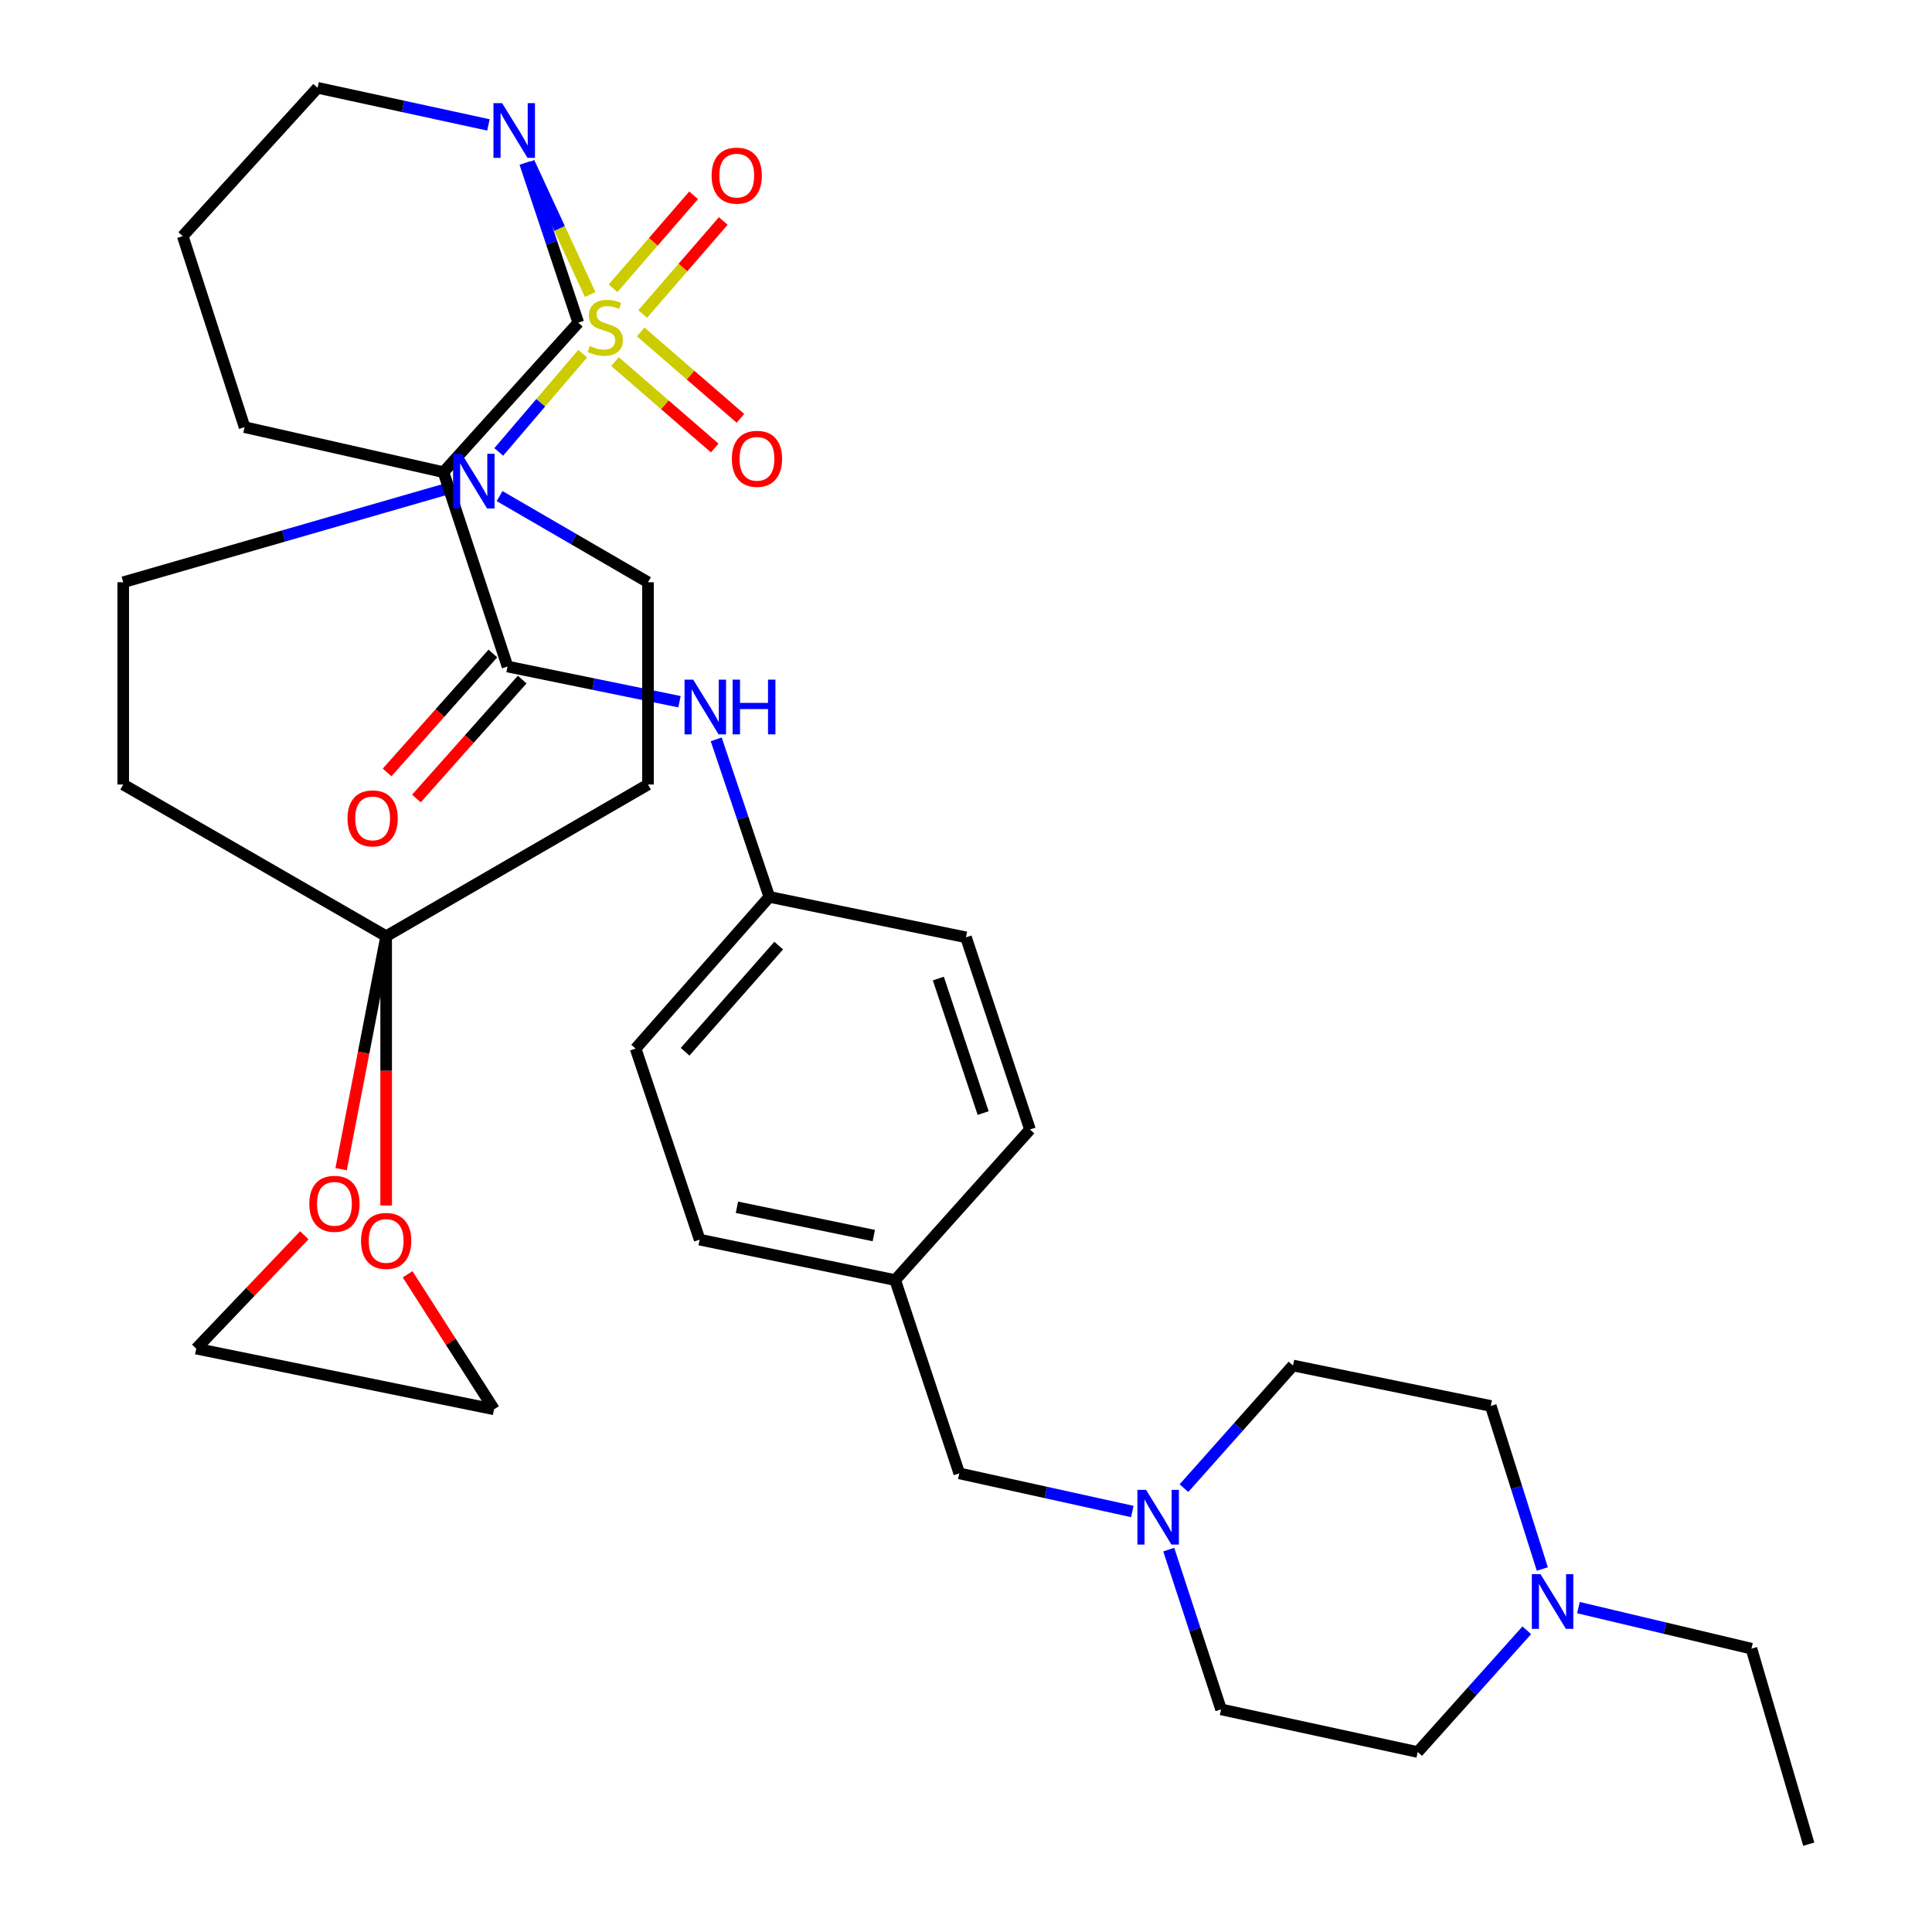 <?xml version='1.0' encoding='iso-8859-1'?>
<svg version='1.1' baseProfile='full'
              xmlns='http://www.w3.org/2000/svg'
                      xmlns:rdkit='http://www.rdkit.org/xml'
                      xmlns:xlink='http://www.w3.org/1999/xlink'
                  xml:space='preserve'
width='1000px' height='1000px' viewBox='0 0 1000 1000'>
<!-- END OF HEADER -->
<rect style='opacity:1.0;fill:#FFFFFF;stroke:none' width='1000' height='1000' x='0' y='0'> </rect>
<path class='bond-0' d='M 305.46,152.435 L 289.629,118.242' style='fill:none;fill-rule:evenodd;stroke:#CCCC00;stroke-width:6px;stroke-linecap:butt;stroke-linejoin:miter;stroke-opacity:1' />
<path class='bond-0' d='M 289.629,118.242 L 273.798,84.048' style='fill:none;fill-rule:evenodd;stroke:#0000FF;stroke-width:6px;stroke-linecap:butt;stroke-linejoin:miter;stroke-opacity:1' />
<path class='bond-1' d='M 301.596,183.056 L 279.872,208.487' style='fill:none;fill-rule:evenodd;stroke:#CCCC00;stroke-width:6px;stroke-linecap:butt;stroke-linejoin:miter;stroke-opacity:1' />
<path class='bond-1' d='M 279.872,208.487 L 258.147,233.918' style='fill:none;fill-rule:evenodd;stroke:#0000FF;stroke-width:6px;stroke-linecap:butt;stroke-linejoin:miter;stroke-opacity:1' />
<path class='bond-8' d='M 318.321,187.155 L 344.131,209.521' style='fill:none;fill-rule:evenodd;stroke:#CCCC00;stroke-width:6px;stroke-linecap:butt;stroke-linejoin:miter;stroke-opacity:1' />
<path class='bond-8' d='M 344.131,209.521 L 369.941,231.888' style='fill:none;fill-rule:evenodd;stroke:#FF0000;stroke-width:6px;stroke-linecap:butt;stroke-linejoin:miter;stroke-opacity:1' />
<path class='bond-8' d='M 331.624,171.804 L 357.434,194.171' style='fill:none;fill-rule:evenodd;stroke:#CCCC00;stroke-width:6px;stroke-linecap:butt;stroke-linejoin:miter;stroke-opacity:1' />
<path class='bond-8' d='M 357.434,194.171 L 383.243,216.538' style='fill:none;fill-rule:evenodd;stroke:#FF0000;stroke-width:6px;stroke-linecap:butt;stroke-linejoin:miter;stroke-opacity:1' />
<path class='bond-9' d='M 332.65,162.529 L 353.504,138.454' style='fill:none;fill-rule:evenodd;stroke:#CCCC00;stroke-width:6px;stroke-linecap:butt;stroke-linejoin:miter;stroke-opacity:1' />
<path class='bond-9' d='M 353.504,138.454 L 374.358,114.38' style='fill:none;fill-rule:evenodd;stroke:#FF0000;stroke-width:6px;stroke-linecap:butt;stroke-linejoin:miter;stroke-opacity:1' />
<path class='bond-9' d='M 317.297,149.229 L 338.151,125.155' style='fill:none;fill-rule:evenodd;stroke:#CCCC00;stroke-width:6px;stroke-linecap:butt;stroke-linejoin:miter;stroke-opacity:1' />
<path class='bond-9' d='M 338.151,125.155 L 359.004,101.081' style='fill:none;fill-rule:evenodd;stroke:#FF0000;stroke-width:6px;stroke-linecap:butt;stroke-linejoin:miter;stroke-opacity:1' />
<path class='bond-5' d='M 271.753,84.331 L 285.534,125.672' style='fill:none;fill-rule:evenodd;stroke:#0000FF;stroke-width:6px;stroke-linecap:butt;stroke-linejoin:miter;stroke-opacity:1' />
<path class='bond-5' d='M 285.534,125.672 L 299.314,167.013' style='fill:none;fill-rule:evenodd;stroke:#000000;stroke-width:6px;stroke-linecap:butt;stroke-linejoin:miter;stroke-opacity:1' />
<path class='bond-24' d='M 252.816,64.653 L 208.6,55.054' style='fill:none;fill-rule:evenodd;stroke:#0000FF;stroke-width:6px;stroke-linecap:butt;stroke-linejoin:miter;stroke-opacity:1' />
<path class='bond-24' d='M 208.6,55.054 L 164.383,45.455' style='fill:none;fill-rule:evenodd;stroke:#000000;stroke-width:6px;stroke-linecap:butt;stroke-linejoin:miter;stroke-opacity:1' />
<path class='bond-13' d='M 229.777,253.489 L 146.779,277.428' style='fill:none;fill-rule:evenodd;stroke:#0000FF;stroke-width:6px;stroke-linecap:butt;stroke-linejoin:miter;stroke-opacity:1' />
<path class='bond-13' d='M 146.779,277.428 L 63.781,301.368' style='fill:none;fill-rule:evenodd;stroke:#000000;stroke-width:6px;stroke-linecap:butt;stroke-linejoin:miter;stroke-opacity:1' />
<path class='bond-14' d='M 258.584,256.777 L 296.993,279.072' style='fill:none;fill-rule:evenodd;stroke:#0000FF;stroke-width:6px;stroke-linecap:butt;stroke-linejoin:miter;stroke-opacity:1' />
<path class='bond-14' d='M 296.993,279.072 L 335.402,301.368' style='fill:none;fill-rule:evenodd;stroke:#000000;stroke-width:6px;stroke-linecap:butt;stroke-linejoin:miter;stroke-opacity:1' />
<path class='bond-2' d='M 262.695,344.994 L 229.541,244.392' style='fill:none;fill-rule:evenodd;stroke:#000000;stroke-width:6px;stroke-linecap:butt;stroke-linejoin:miter;stroke-opacity:1' />
<path class='bond-6' d='M 262.695,344.994 L 307.201,354.1' style='fill:none;fill-rule:evenodd;stroke:#000000;stroke-width:6px;stroke-linecap:butt;stroke-linejoin:miter;stroke-opacity:1' />
<path class='bond-6' d='M 307.201,354.1 L 351.706,363.206' style='fill:none;fill-rule:evenodd;stroke:#0000FF;stroke-width:6px;stroke-linecap:butt;stroke-linejoin:miter;stroke-opacity:1' />
<path class='bond-17' d='M 255.106,338.245 L 227.731,369.031' style='fill:none;fill-rule:evenodd;stroke:#000000;stroke-width:6px;stroke-linecap:butt;stroke-linejoin:miter;stroke-opacity:1' />
<path class='bond-17' d='M 227.731,369.031 L 200.356,399.817' style='fill:none;fill-rule:evenodd;stroke:#FF0000;stroke-width:6px;stroke-linecap:butt;stroke-linejoin:miter;stroke-opacity:1' />
<path class='bond-17' d='M 270.285,351.743 L 242.91,382.529' style='fill:none;fill-rule:evenodd;stroke:#000000;stroke-width:6px;stroke-linecap:butt;stroke-linejoin:miter;stroke-opacity:1' />
<path class='bond-17' d='M 242.91,382.529 L 215.536,413.315' style='fill:none;fill-rule:evenodd;stroke:#FF0000;stroke-width:6px;stroke-linecap:butt;stroke-linejoin:miter;stroke-opacity:1' />
<path class='bond-3' d='M 199.874,484.585 L 335.402,406.067' style='fill:none;fill-rule:evenodd;stroke:#000000;stroke-width:6px;stroke-linecap:butt;stroke-linejoin:miter;stroke-opacity:1' />
<path class='bond-15' d='M 199.874,484.585 L 199.874,554.272' style='fill:none;fill-rule:evenodd;stroke:#000000;stroke-width:6px;stroke-linecap:butt;stroke-linejoin:miter;stroke-opacity:1' />
<path class='bond-15' d='M 199.874,554.272 L 199.874,623.959' style='fill:none;fill-rule:evenodd;stroke:#FF0000;stroke-width:6px;stroke-linecap:butt;stroke-linejoin:miter;stroke-opacity:1' />
<path class='bond-16' d='M 199.874,484.585 L 188.215,544.877' style='fill:none;fill-rule:evenodd;stroke:#000000;stroke-width:6px;stroke-linecap:butt;stroke-linejoin:miter;stroke-opacity:1' />
<path class='bond-16' d='M 188.215,544.877 L 176.557,605.169' style='fill:none;fill-rule:evenodd;stroke:#FF0000;stroke-width:6px;stroke-linecap:butt;stroke-linejoin:miter;stroke-opacity:1' />
<path class='bond-36' d='M 199.874,484.585 L 63.781,406.067' style='fill:none;fill-rule:evenodd;stroke:#000000;stroke-width:6px;stroke-linecap:butt;stroke-linejoin:miter;stroke-opacity:1' />
<path class='bond-4' d='M 229.541,244.392 L 299.314,167.013' style='fill:none;fill-rule:evenodd;stroke:#000000;stroke-width:6px;stroke-linecap:butt;stroke-linejoin:miter;stroke-opacity:1' />
<path class='bond-37' d='M 229.541,244.392 L 126.591,221.089' style='fill:none;fill-rule:evenodd;stroke:#000000;stroke-width:6px;stroke-linecap:butt;stroke-linejoin:miter;stroke-opacity:1' />
<path class='bond-19' d='M 370.707,382.692 L 384.454,423.46' style='fill:none;fill-rule:evenodd;stroke:#0000FF;stroke-width:6px;stroke-linecap:butt;stroke-linejoin:miter;stroke-opacity:1' />
<path class='bond-19' d='M 384.454,423.46 L 398.201,464.228' style='fill:none;fill-rule:evenodd;stroke:#000000;stroke-width:6px;stroke-linecap:butt;stroke-linejoin:miter;stroke-opacity:1' />
<path class='bond-7' d='M 586.077,782.351 L 541.3,772.484' style='fill:none;fill-rule:evenodd;stroke:#0000FF;stroke-width:6px;stroke-linecap:butt;stroke-linejoin:miter;stroke-opacity:1' />
<path class='bond-7' d='M 541.3,772.484 L 496.524,762.616' style='fill:none;fill-rule:evenodd;stroke:#000000;stroke-width:6px;stroke-linecap:butt;stroke-linejoin:miter;stroke-opacity:1' />
<path class='bond-20' d='M 612.818,770.266 L 641.038,738.529' style='fill:none;fill-rule:evenodd;stroke:#0000FF;stroke-width:6px;stroke-linecap:butt;stroke-linejoin:miter;stroke-opacity:1' />
<path class='bond-20' d='M 641.038,738.529 L 669.258,706.791' style='fill:none;fill-rule:evenodd;stroke:#000000;stroke-width:6px;stroke-linecap:butt;stroke-linejoin:miter;stroke-opacity:1' />
<path class='bond-21' d='M 604.944,802.075 L 618.482,843.424' style='fill:none;fill-rule:evenodd;stroke:#0000FF;stroke-width:6px;stroke-linecap:butt;stroke-linejoin:miter;stroke-opacity:1' />
<path class='bond-21' d='M 618.482,843.424 L 632.019,884.773' style='fill:none;fill-rule:evenodd;stroke:#000000;stroke-width:6px;stroke-linecap:butt;stroke-linejoin:miter;stroke-opacity:1' />
<path class='bond-10' d='M 63.781,406.067 L 63.781,301.368' style='fill:none;fill-rule:evenodd;stroke:#000000;stroke-width:6px;stroke-linecap:butt;stroke-linejoin:miter;stroke-opacity:1' />
<path class='bond-11' d='M 335.402,406.067 L 335.402,301.368' style='fill:none;fill-rule:evenodd;stroke:#000000;stroke-width:6px;stroke-linecap:butt;stroke-linejoin:miter;stroke-opacity:1' />
<path class='bond-12' d='M 790.258,843.833 L 762.032,875.339' style='fill:none;fill-rule:evenodd;stroke:#0000FF;stroke-width:6px;stroke-linecap:butt;stroke-linejoin:miter;stroke-opacity:1' />
<path class='bond-12' d='M 762.032,875.339 L 733.807,906.845' style='fill:none;fill-rule:evenodd;stroke:#000000;stroke-width:6px;stroke-linecap:butt;stroke-linejoin:miter;stroke-opacity:1' />
<path class='bond-31' d='M 816.998,832.1 L 861.775,842.722' style='fill:none;fill-rule:evenodd;stroke:#0000FF;stroke-width:6px;stroke-linecap:butt;stroke-linejoin:miter;stroke-opacity:1' />
<path class='bond-31' d='M 861.775,842.722 L 906.552,853.345' style='fill:none;fill-rule:evenodd;stroke:#000000;stroke-width:6px;stroke-linecap:butt;stroke-linejoin:miter;stroke-opacity:1' />
<path class='bond-40' d='M 798.299,812.111 L 784.96,769.912' style='fill:none;fill-rule:evenodd;stroke:#0000FF;stroke-width:6px;stroke-linecap:butt;stroke-linejoin:miter;stroke-opacity:1' />
<path class='bond-40' d='M 784.96,769.912 L 771.621,727.713' style='fill:none;fill-rule:evenodd;stroke:#000000;stroke-width:6px;stroke-linecap:butt;stroke-linejoin:miter;stroke-opacity:1' />
<path class='bond-34' d='M 210.976,659.57 L 233.343,694.522' style='fill:none;fill-rule:evenodd;stroke:#FF0000;stroke-width:6px;stroke-linecap:butt;stroke-linejoin:miter;stroke-opacity:1' />
<path class='bond-34' d='M 233.343,694.522 L 255.71,729.473' style='fill:none;fill-rule:evenodd;stroke:#000000;stroke-width:6px;stroke-linecap:butt;stroke-linejoin:miter;stroke-opacity:1' />
<path class='bond-33' d='M 157.515,639.368 L 129.544,668.707' style='fill:none;fill-rule:evenodd;stroke:#FF0000;stroke-width:6px;stroke-linecap:butt;stroke-linejoin:miter;stroke-opacity:1' />
<path class='bond-33' d='M 129.544,668.707 L 101.573,698.045' style='fill:none;fill-rule:evenodd;stroke:#000000;stroke-width:6px;stroke-linecap:butt;stroke-linejoin:miter;stroke-opacity:1' />
<path class='bond-18' d='M 496.524,762.616 L 463.347,662.567' style='fill:none;fill-rule:evenodd;stroke:#000000;stroke-width:6px;stroke-linecap:butt;stroke-linejoin:miter;stroke-opacity:1' />
<path class='bond-27' d='M 398.201,464.228 L 328.993,542.746' style='fill:none;fill-rule:evenodd;stroke:#000000;stroke-width:6px;stroke-linecap:butt;stroke-linejoin:miter;stroke-opacity:1' />
<path class='bond-27' d='M 403.058,489.437 L 354.612,544.4' style='fill:none;fill-rule:evenodd;stroke:#000000;stroke-width:6px;stroke-linecap:butt;stroke-linejoin:miter;stroke-opacity:1' />
<path class='bond-28' d='M 398.201,464.228 L 499.989,485.161' style='fill:none;fill-rule:evenodd;stroke:#000000;stroke-width:6px;stroke-linecap:butt;stroke-linejoin:miter;stroke-opacity:1' />
<path class='bond-22' d='M 669.258,706.791 L 771.621,727.713' style='fill:none;fill-rule:evenodd;stroke:#000000;stroke-width:6px;stroke-linecap:butt;stroke-linejoin:miter;stroke-opacity:1' />
<path class='bond-23' d='M 632.019,884.773 L 733.807,906.845' style='fill:none;fill-rule:evenodd;stroke:#000000;stroke-width:6px;stroke-linecap:butt;stroke-linejoin:miter;stroke-opacity:1' />
<path class='bond-32' d='M 164.383,45.455 L 94.588,122.224' style='fill:none;fill-rule:evenodd;stroke:#000000;stroke-width:6px;stroke-linecap:butt;stroke-linejoin:miter;stroke-opacity:1' />
<path class='bond-25' d='M 463.347,662.567 L 533.12,584.635' style='fill:none;fill-rule:evenodd;stroke:#000000;stroke-width:6px;stroke-linecap:butt;stroke-linejoin:miter;stroke-opacity:1' />
<path class='bond-39' d='M 463.347,662.567 L 362.136,641.634' style='fill:none;fill-rule:evenodd;stroke:#000000;stroke-width:6px;stroke-linecap:butt;stroke-linejoin:miter;stroke-opacity:1' />
<path class='bond-39' d='M 452.28,639.535 L 381.431,624.882' style='fill:none;fill-rule:evenodd;stroke:#000000;stroke-width:6px;stroke-linecap:butt;stroke-linejoin:miter;stroke-opacity:1' />
<path class='bond-26' d='M 126.591,221.089 L 94.588,122.224' style='fill:none;fill-rule:evenodd;stroke:#000000;stroke-width:6px;stroke-linecap:butt;stroke-linejoin:miter;stroke-opacity:1' />
<path class='bond-29' d='M 328.993,542.746 L 362.136,641.634' style='fill:none;fill-rule:evenodd;stroke:#000000;stroke-width:6px;stroke-linecap:butt;stroke-linejoin:miter;stroke-opacity:1' />
<path class='bond-30' d='M 499.989,485.161 L 533.12,584.635' style='fill:none;fill-rule:evenodd;stroke:#000000;stroke-width:6px;stroke-linecap:butt;stroke-linejoin:miter;stroke-opacity:1' />
<path class='bond-30' d='M 485.687,506.501 L 508.879,576.132' style='fill:none;fill-rule:evenodd;stroke:#000000;stroke-width:6px;stroke-linecap:butt;stroke-linejoin:miter;stroke-opacity:1' />
<path class='bond-35' d='M 906.552,853.345 L 936.219,954.545' style='fill:none;fill-rule:evenodd;stroke:#000000;stroke-width:6px;stroke-linecap:butt;stroke-linejoin:miter;stroke-opacity:1' />
<path class='bond-38' d='M 101.573,698.045 L 255.71,729.473' style='fill:none;fill-rule:evenodd;stroke:#000000;stroke-width:6px;stroke-linecap:butt;stroke-linejoin:miter;stroke-opacity:1' />
<path  class='atom-0' d='M 305.296 179.08
Q 305.616 179.2, 306.936 179.76
Q 308.256 180.32, 309.696 180.68
Q 311.176 181, 312.616 181
Q 315.296 181, 316.856 179.72
Q 318.416 178.4, 318.416 176.12
Q 318.416 174.56, 317.616 173.6
Q 316.856 172.64, 315.656 172.12
Q 314.456 171.6, 312.456 171
Q 309.936 170.24, 308.416 169.52
Q 306.936 168.8, 305.856 167.28
Q 304.816 165.76, 304.816 163.2
Q 304.816 159.64, 307.216 157.44
Q 309.656 155.24, 314.456 155.24
Q 317.736 155.24, 321.456 156.8
L 320.536 159.88
Q 317.136 158.48, 314.576 158.48
Q 311.816 158.48, 310.296 159.64
Q 308.776 160.76, 308.816 162.72
Q 308.816 164.24, 309.576 165.16
Q 310.376 166.08, 311.496 166.6
Q 312.656 167.12, 314.576 167.72
Q 317.136 168.52, 318.656 169.32
Q 320.176 170.12, 321.256 171.76
Q 322.376 173.36, 322.376 176.12
Q 322.376 180.04, 319.736 182.16
Q 317.136 184.24, 312.776 184.24
Q 310.256 184.24, 308.336 183.68
Q 306.456 183.16, 304.216 182.24
L 305.296 179.08
' fill='#CCCC00'/>
<path  class='atom-1' d='M 259.9 53.39
L 269.18 68.39
Q 270.1 69.87, 271.58 72.55
Q 273.06 75.23, 273.14 75.39
L 273.14 53.39
L 276.9 53.39
L 276.9 81.71
L 273.02 81.71
L 263.06 65.31
Q 261.9 63.39, 260.66 61.19
Q 259.46 58.99, 259.1 58.31
L 259.1 81.71
L 255.42 81.71
L 255.42 53.39
L 259.9 53.39
' fill='#0000FF'/>
<path  class='atom-2' d='M 238.978 234.87
L 248.258 249.87
Q 249.178 251.35, 250.658 254.03
Q 252.138 256.71, 252.218 256.87
L 252.218 234.87
L 255.978 234.87
L 255.978 263.19
L 252.098 263.19
L 242.138 246.79
Q 240.978 244.87, 239.738 242.67
Q 238.538 240.47, 238.178 239.79
L 238.178 263.19
L 234.498 263.19
L 234.498 234.87
L 238.978 234.87
' fill='#0000FF'/>
<path  class='atom-7' d='M 358.798 351.778
L 368.078 366.778
Q 368.998 368.258, 370.478 370.938
Q 371.958 373.618, 372.038 373.778
L 372.038 351.778
L 375.798 351.778
L 375.798 380.098
L 371.918 380.098
L 361.958 363.698
Q 360.798 361.778, 359.558 359.578
Q 358.358 357.378, 357.998 356.698
L 357.998 380.098
L 354.318 380.098
L 354.318 351.778
L 358.798 351.778
' fill='#0000FF'/>
<path  class='atom-7' d='M 379.198 351.778
L 383.038 351.778
L 383.038 363.818
L 397.518 363.818
L 397.518 351.778
L 401.358 351.778
L 401.358 380.098
L 397.518 380.098
L 397.518 367.018
L 383.038 367.018
L 383.038 380.098
L 379.198 380.098
L 379.198 351.778
' fill='#0000FF'/>
<path  class='atom-8' d='M 593.192 771.138
L 602.472 786.138
Q 603.392 787.618, 604.872 790.298
Q 606.352 792.978, 606.432 793.138
L 606.432 771.138
L 610.192 771.138
L 610.192 799.458
L 606.312 799.458
L 596.352 783.058
Q 595.192 781.138, 593.952 778.938
Q 592.752 776.738, 592.392 776.058
L 592.392 799.458
L 588.712 799.458
L 588.712 771.138
L 593.192 771.138
' fill='#0000FF'/>
<path  class='atom-9' d='M 378.803 237.475
Q 378.803 230.675, 382.163 226.875
Q 385.523 223.075, 391.803 223.075
Q 398.083 223.075, 401.443 226.875
Q 404.803 230.675, 404.803 237.475
Q 404.803 244.355, 401.403 248.275
Q 398.003 252.155, 391.803 252.155
Q 385.563 252.155, 382.163 248.275
Q 378.803 244.395, 378.803 237.475
M 391.803 248.955
Q 396.123 248.955, 398.443 246.075
Q 400.803 243.155, 400.803 237.475
Q 400.803 231.915, 398.443 229.115
Q 396.123 226.275, 391.803 226.275
Q 387.483 226.275, 385.123 229.075
Q 382.803 231.875, 382.803 237.475
Q 382.803 243.195, 385.123 246.075
Q 387.483 248.955, 391.803 248.955
' fill='#FF0000'/>
<path  class='atom-10' d='M 368.331 90.899
Q 368.331 84.099, 371.691 80.299
Q 375.051 76.499, 381.331 76.499
Q 387.611 76.499, 390.971 80.299
Q 394.331 84.099, 394.331 90.899
Q 394.331 97.779, 390.931 101.699
Q 387.531 105.579, 381.331 105.579
Q 375.091 105.579, 371.691 101.699
Q 368.331 97.819, 368.331 90.899
M 381.331 102.379
Q 385.651 102.379, 387.971 99.499
Q 390.331 96.579, 390.331 90.899
Q 390.331 85.339, 387.971 82.539
Q 385.651 79.699, 381.331 79.699
Q 377.011 79.699, 374.651 82.499
Q 372.331 85.299, 372.331 90.899
Q 372.331 96.619, 374.651 99.499
Q 377.011 102.379, 381.331 102.379
' fill='#FF0000'/>
<path  class='atom-13' d='M 797.353 814.765
L 806.633 829.765
Q 807.553 831.245, 809.033 833.925
Q 810.513 836.605, 810.593 836.765
L 810.593 814.765
L 814.353 814.765
L 814.353 843.085
L 810.473 843.085
L 800.513 826.685
Q 799.353 824.765, 798.113 822.565
Q 796.913 820.365, 796.553 819.685
L 796.553 843.085
L 792.873 843.085
L 792.873 814.765
L 797.353 814.765
' fill='#0000FF'/>
<path  class='atom-16' d='M 186.874 642.3
Q 186.874 635.5, 190.234 631.7
Q 193.594 627.9, 199.874 627.9
Q 206.154 627.9, 209.514 631.7
Q 212.874 635.5, 212.874 642.3
Q 212.874 649.18, 209.474 653.1
Q 206.074 656.98, 199.874 656.98
Q 193.634 656.98, 190.234 653.1
Q 186.874 649.22, 186.874 642.3
M 199.874 653.78
Q 204.194 653.78, 206.514 650.9
Q 208.874 647.98, 208.874 642.3
Q 208.874 636.74, 206.514 633.94
Q 204.194 631.1, 199.874 631.1
Q 195.554 631.1, 193.194 633.9
Q 190.874 636.7, 190.874 642.3
Q 190.874 648.02, 193.194 650.9
Q 195.554 653.78, 199.874 653.78
' fill='#FF0000'/>
<path  class='atom-17' d='M 160.106 623.094
Q 160.106 616.294, 163.466 612.494
Q 166.826 608.694, 173.106 608.694
Q 179.386 608.694, 182.746 612.494
Q 186.106 616.294, 186.106 623.094
Q 186.106 629.974, 182.706 633.894
Q 179.306 637.774, 173.106 637.774
Q 166.866 637.774, 163.466 633.894
Q 160.106 630.014, 160.106 623.094
M 173.106 634.574
Q 177.426 634.574, 179.746 631.694
Q 182.106 628.774, 182.106 623.094
Q 182.106 617.534, 179.746 614.734
Q 177.426 611.894, 173.106 611.894
Q 168.786 611.894, 166.426 614.694
Q 164.106 617.494, 164.106 623.094
Q 164.106 628.814, 166.426 631.694
Q 168.786 634.574, 173.106 634.574
' fill='#FF0000'/>
<path  class='atom-18' d='M 179.877 423.593
Q 179.877 416.793, 183.237 412.993
Q 186.597 409.193, 192.877 409.193
Q 199.157 409.193, 202.517 412.993
Q 205.877 416.793, 205.877 423.593
Q 205.877 430.473, 202.477 434.393
Q 199.077 438.273, 192.877 438.273
Q 186.637 438.273, 183.237 434.393
Q 179.877 430.513, 179.877 423.593
M 192.877 435.073
Q 197.197 435.073, 199.517 432.193
Q 201.877 429.273, 201.877 423.593
Q 201.877 418.033, 199.517 415.233
Q 197.197 412.393, 192.877 412.393
Q 188.557 412.393, 186.197 415.193
Q 183.877 417.993, 183.877 423.593
Q 183.877 429.313, 186.197 432.193
Q 188.557 435.073, 192.877 435.073
' fill='#FF0000'/>
</svg>
